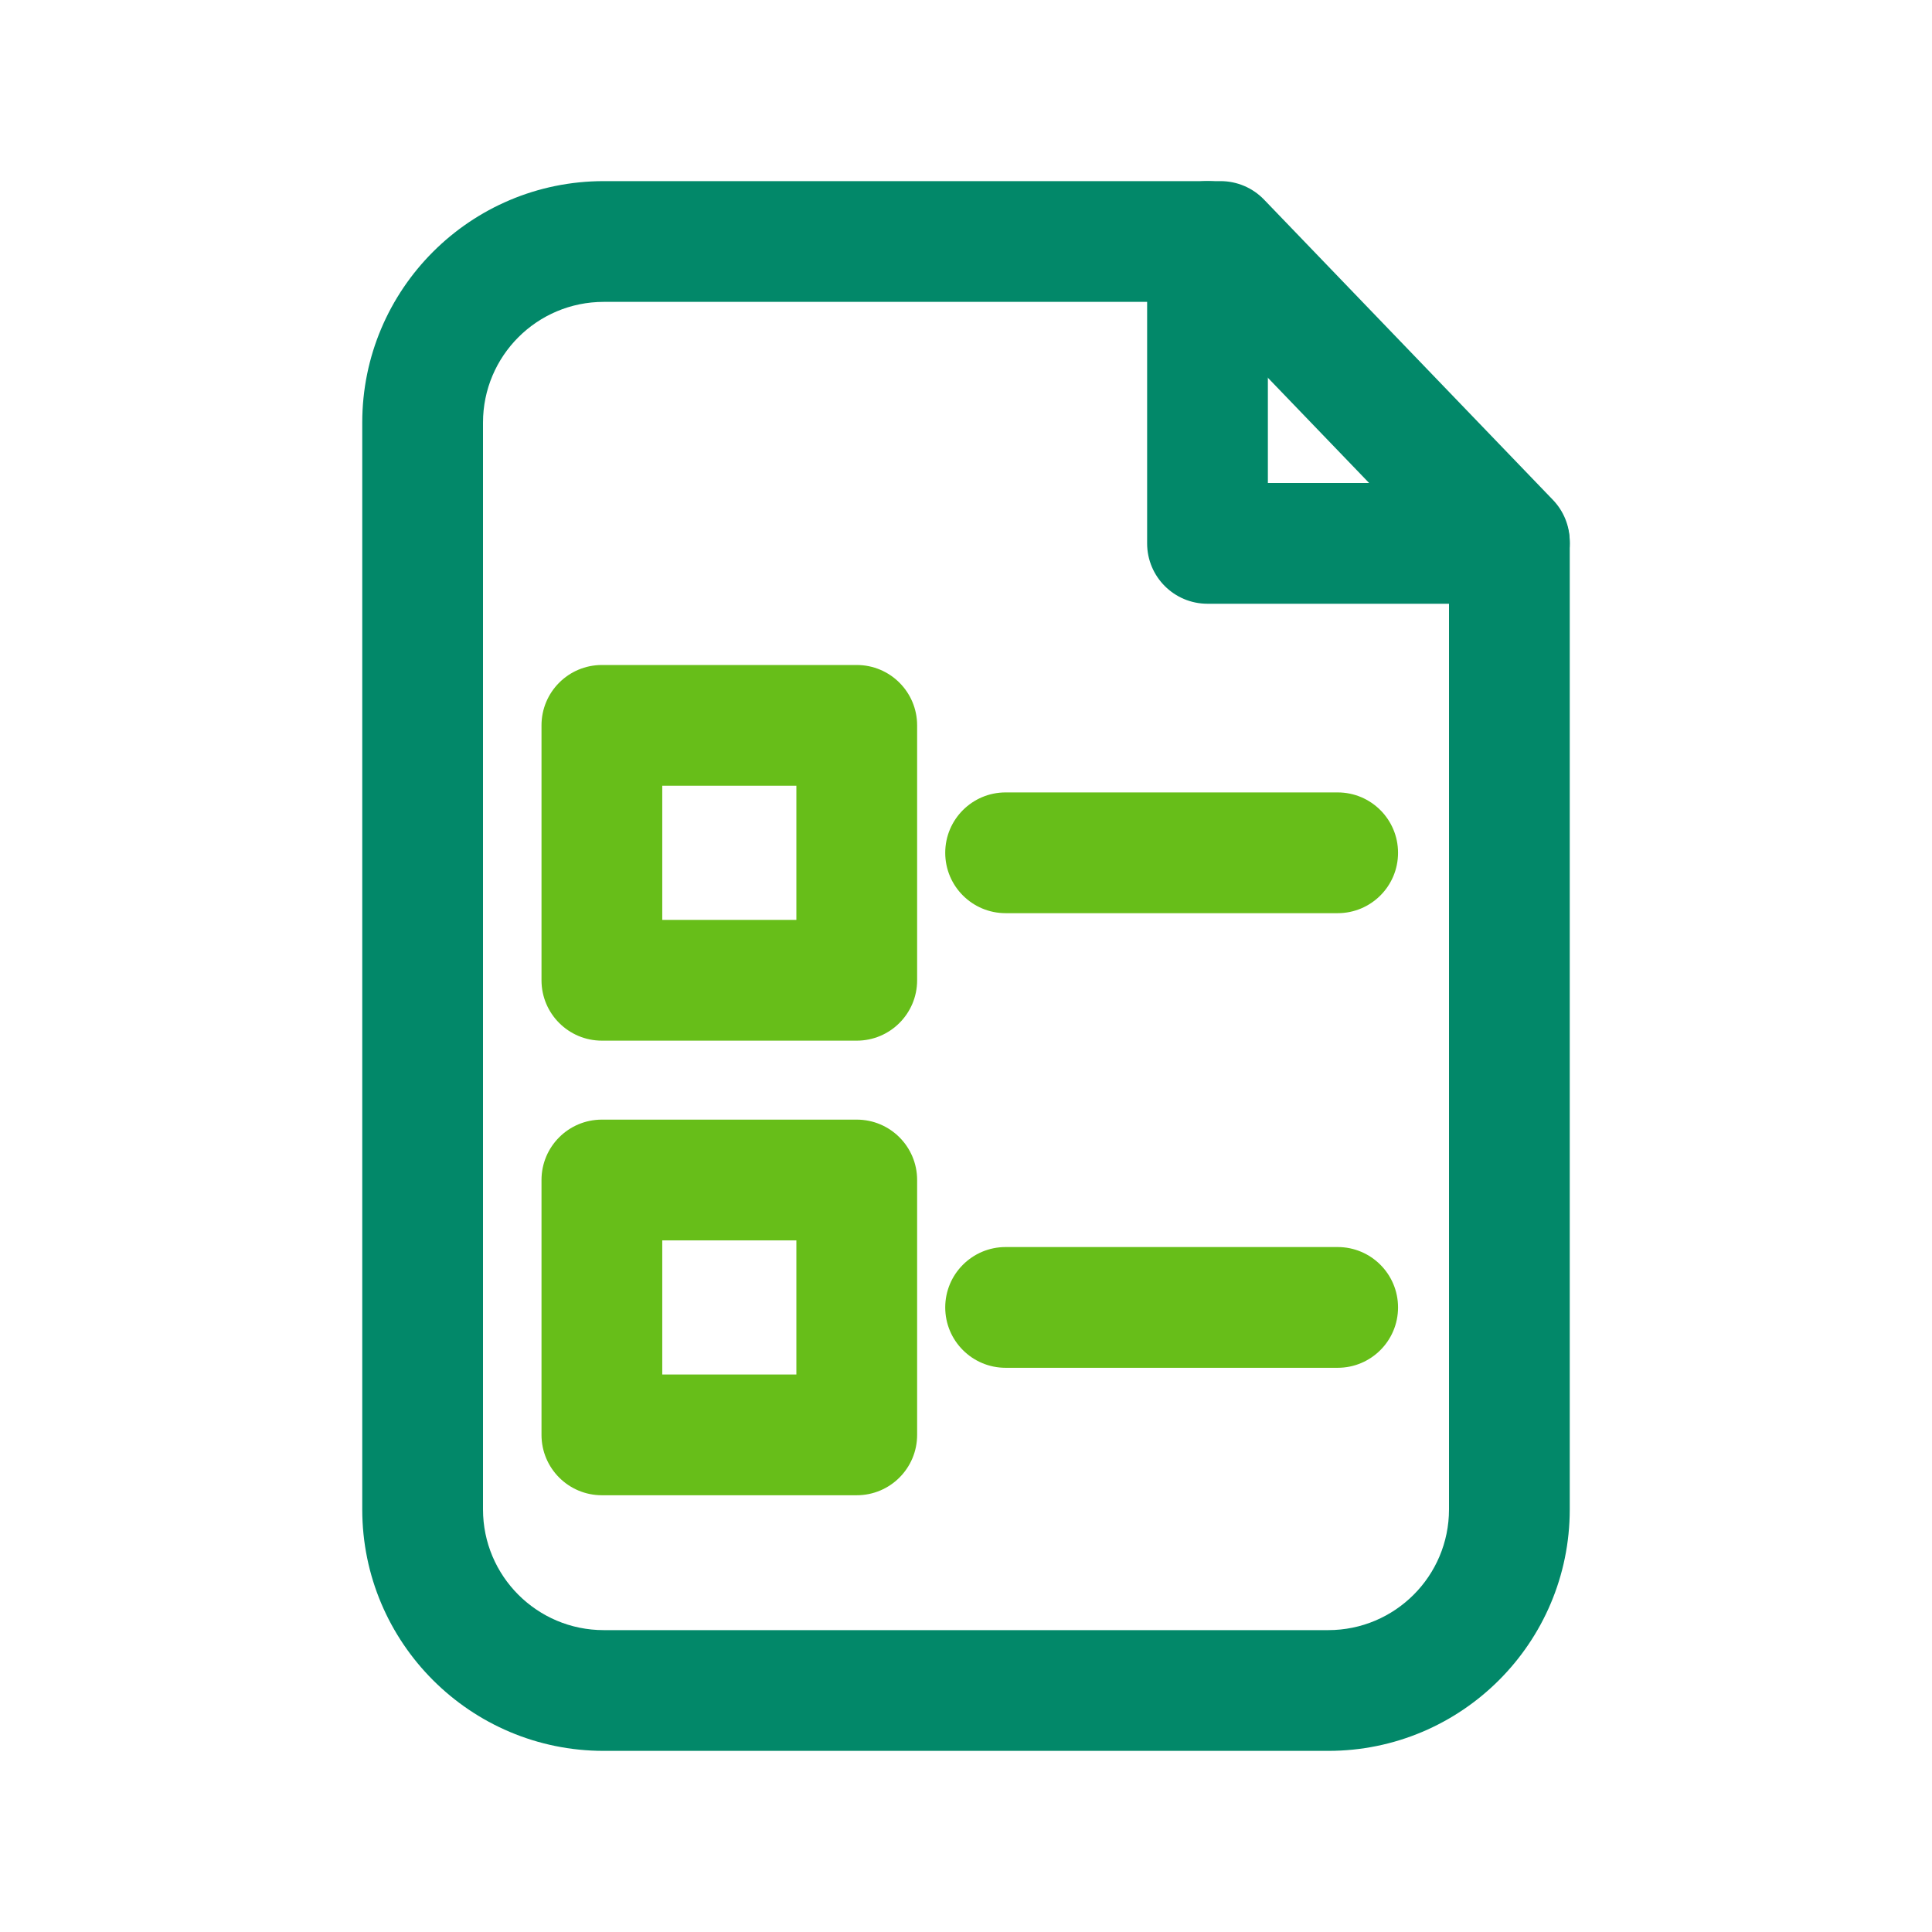 <svg width="64" height="64" viewBox="0 0 64 64" fill="none" xmlns="http://www.w3.org/2000/svg">
<path fill-rule="evenodd" clip-rule="evenodd" d="M20 10C17.791 10 16 11.791 16 14V50C16 52.209 17.791 54 20 54H44C46.209 54 48 52.209 48 50V18.75L39.581 10H20ZM12 14C12 9.582 15.582 6 20 6H40.433C40.977 6 41.497 6.221 41.874 6.613L51.441 16.558C51.8 16.93 52 17.427 52 17.945V50C52 54.418 48.418 58 44 58H20C15.582 58 12 54.418 12 50V14Z" fill="#028869"/>
<path fill-rule="evenodd" clip-rule="evenodd" d="M17.938 24.029C17.938 22.924 18.833 22.029 19.938 22.029H28.381C29.486 22.029 30.381 22.924 30.381 24.029V32.473C30.381 33.577 29.486 34.473 28.381 34.473H19.938C18.833 34.473 17.938 33.577 17.938 32.473V24.029ZM21.938 26.029V30.473H26.381V26.029H21.938Z" fill="#67BE19"/>
<path fill-rule="evenodd" clip-rule="evenodd" d="M31.312 28.25C31.312 27.145 32.208 26.25 33.312 26.25H44.312C45.417 26.25 46.312 27.145 46.312 28.25C46.312 29.355 45.417 30.25 44.312 30.25H33.312C32.208 30.25 31.312 29.355 31.312 28.25Z" fill="#67BE19"/>
<path fill-rule="evenodd" clip-rule="evenodd" d="M17.938 39.089C17.938 37.984 18.833 37.089 19.938 37.089H28.381C29.486 37.089 30.381 37.984 30.381 39.089V47.532C30.381 48.637 29.486 49.532 28.381 49.532H19.938C18.833 49.532 17.938 48.637 17.938 47.532V39.089ZM21.938 41.089V45.532H26.381V41.089H21.938Z" fill="#67BE19"/>
<path fill-rule="evenodd" clip-rule="evenodd" d="M31.312 43.31C31.312 42.206 32.208 41.31 33.312 41.31H44.312C45.417 41.31 46.312 42.206 46.312 43.31C46.312 44.415 45.417 45.31 44.312 45.31H33.312C32.208 45.31 31.312 44.415 31.312 43.31Z" fill="#67BE19"/>
<path fill-rule="evenodd" clip-rule="evenodd" d="M40 6C41.105 6 42 6.895 42 8V16H50C51.105 16 52 16.895 52 18C52 19.105 51.105 20 50 20H40C38.895 20 38 19.105 38 18V8C38 6.895 38.895 6 40 6Z" fill="#028869"/>
</svg>
